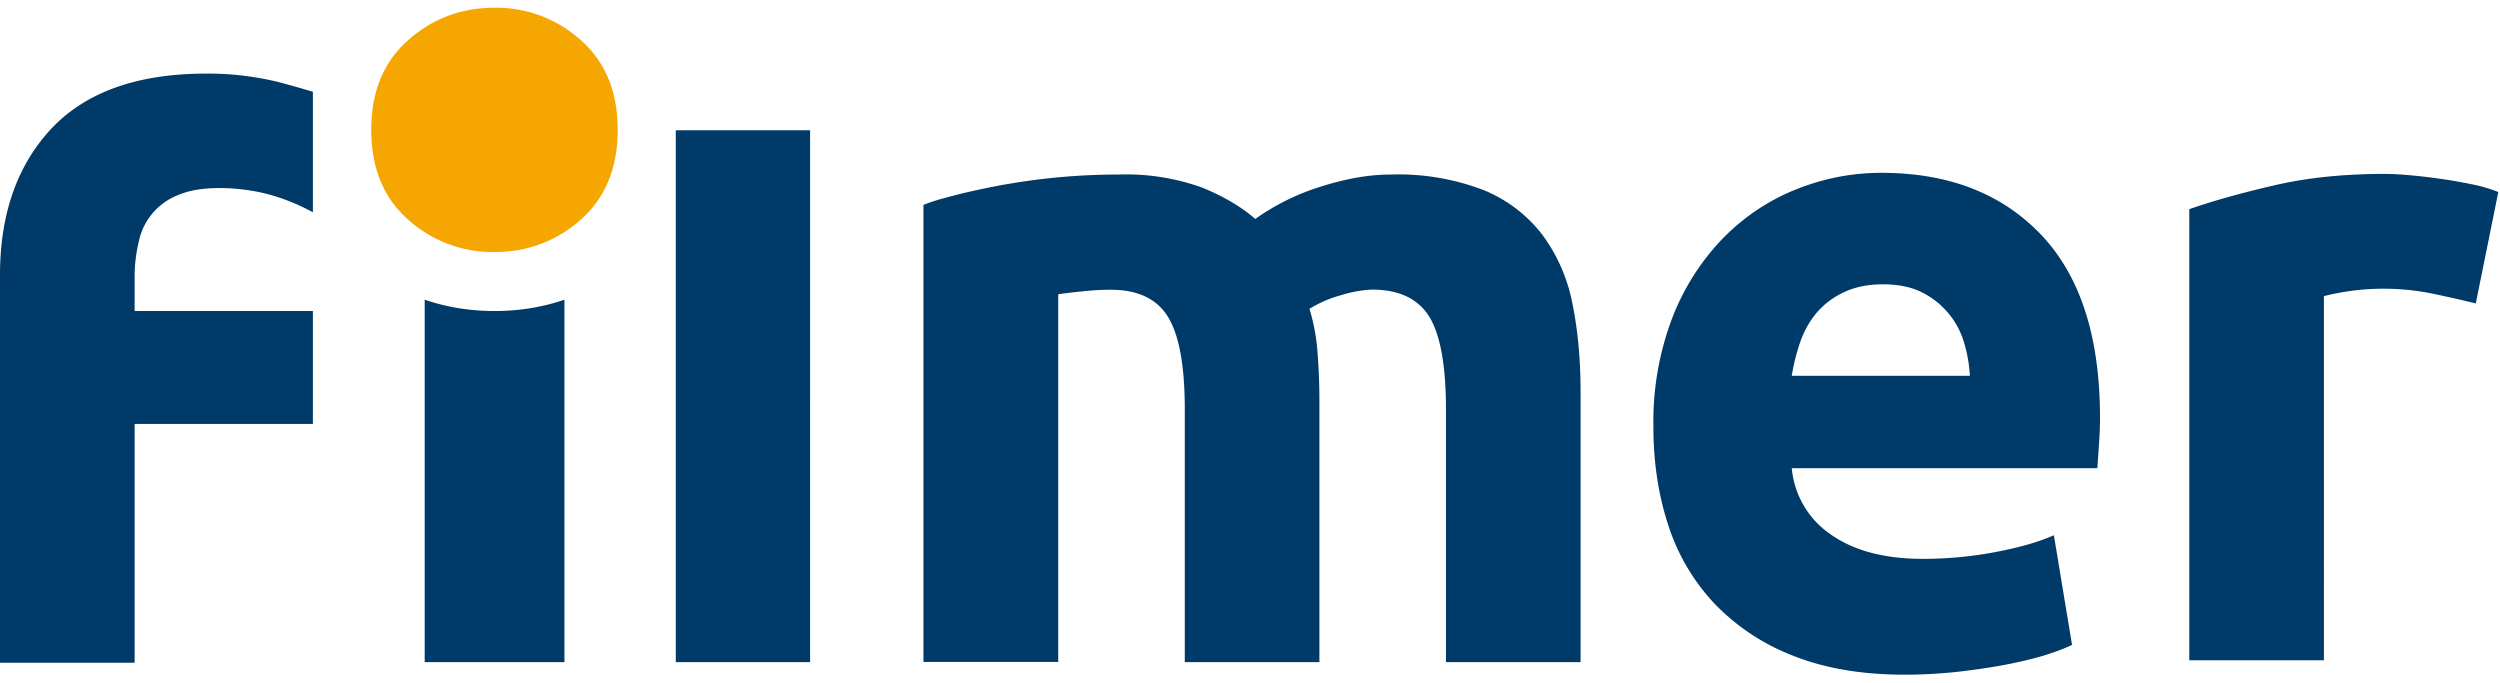 <svg xmlns="http://www.w3.org/2000/svg" width="161px" height="44px" viewBox="0 0 161 44">
  <g fill="none" fill-rule="evenodd">
    <path fill="#F6A600" d="M37.42 2.6A8.12 8.12 0 0031.84.5c-2.14 0-4 .7-5.57 2.1-1.58 1.4-2.36 3.32-2.36 5.76 0 2.45.78 4.37 2.36 5.77a8.12 8.12 0 005.57 2.1c2.14 0 4-.7 5.58-2.1 1.57-1.4 2.36-3.32 2.36-5.77 0-2.44-.79-4.36-2.36-5.76"/>
    <path fill="#003A68" d="M160.9 12.37a9.39 9.39 0 00-1.7-.5 35.71 35.71 0 00-3.95-.58c-.66-.06-1.22-.09-1.69-.09-2.6 0-4.96.24-7.07.73-2.12.49-3.95 1-5.5 1.54v29.05h8.67V19.07a15.73 15.73 0 017.04-.15c1.05.22 1.96.43 2.74.62l1.45-7.17zm-25.72 16.18c.04-.6.06-1.16.06-1.66 0-5.18-1.26-9.1-3.78-11.76-2.53-2.66-5.96-4-10.3-4-1.87 0-3.69.35-5.45 1.05-1.77.7-3.33 1.74-4.69 3.1a15.32 15.32 0 00-3.29 5.1 18.8 18.8 0 00-1.25 7.15c0 2.25.32 4.35.96 6.3a13.3 13.3 0 002.97 5.04 14 14 0 005.07 3.36c2.03.81 4.43 1.22 7.19 1.22 1.08 0 2.17-.06 3.26-.17 1.08-.12 2.1-.27 3.05-.44.95-.18 1.82-.38 2.6-.61.77-.24 1.39-.47 1.86-.7l-1.17-7.06c-.97.43-2.22.79-3.75 1.08a25 25 0 01-4.69.44c-2.48 0-4.46-.53-5.94-1.58a5.78 5.78 0 01-2.5-4.26h19.68l.11-1.6zm-8.32-4.35h-11.47c.12-.74.3-1.47.55-2.19.25-.71.61-1.35 1.08-1.9a5.18 5.18 0 011.75-1.3c.7-.33 1.53-.5 2.5-.5 1 0 1.85.18 2.53.53a5.29 5.29 0 012.68 3.2c.21.7.34 1.42.38 2.16zM93.12 42.64h8.67V25.3c0-2.1-.17-4-.52-5.72a10.94 10.94 0 00-1.92-4.43 9.09 9.09 0 00-3.76-2.89 15.28 15.28 0 00-6.02-1.02c-1.36 0-2.84.25-4.45.76a14.9 14.9 0 00-4.28 2.1c-.9-.78-2.03-1.45-3.4-2.01a14.42 14.42 0 00-5.4-.85 41.64 41.64 0 00-6.83.56c-1.1.17-2.16.41-3.15.63-.94.25-1.87.46-2.59.77v29.43h8.68V18.95c.54-.08 1.1-.14 1.68-.2.59-.06 1.15-.09 1.7-.09 1.74 0 2.97.58 3.69 1.75.72 1.17 1.08 3.15 1.08 5.95v16.28h8.67V25.89c0-1.12-.04-2.18-.12-3.18-.07-.99-.25-1.93-.52-2.82A7.58 7.58 0 0186.4 19a7.8 7.8 0 011.95-.35c1.74 0 2.97.58 3.7 1.75.71 1.17 1.07 3.15 1.07 5.95v16.28zm-49.6 0h8.65V8.39h-8.65v34.27zm-16.17 0h9V19.3c-1.4.48-2.9.73-4.5.73s-3.1-.25-4.5-.73v23.36zM8.67 27.3h11.48v-7.27H8.67v-2.2c0-.82.1-1.58.27-2.28a4.1 4.1 0 012.56-3c.71-.3 1.6-.44 2.65-.44.77 0 1.62.08 2.53.26 1.52.32 2.73.9 3.47 1.3V5.91c-.47-.14-1.8-.53-2.4-.67a19 19 0 00-4.48-.5c-4.38 0-7.7 1.17-9.92 3.5C1.12 10.6 0 13.75 0 17.72v24.96h8.67V27.3z"/>
  </g>
</svg>

